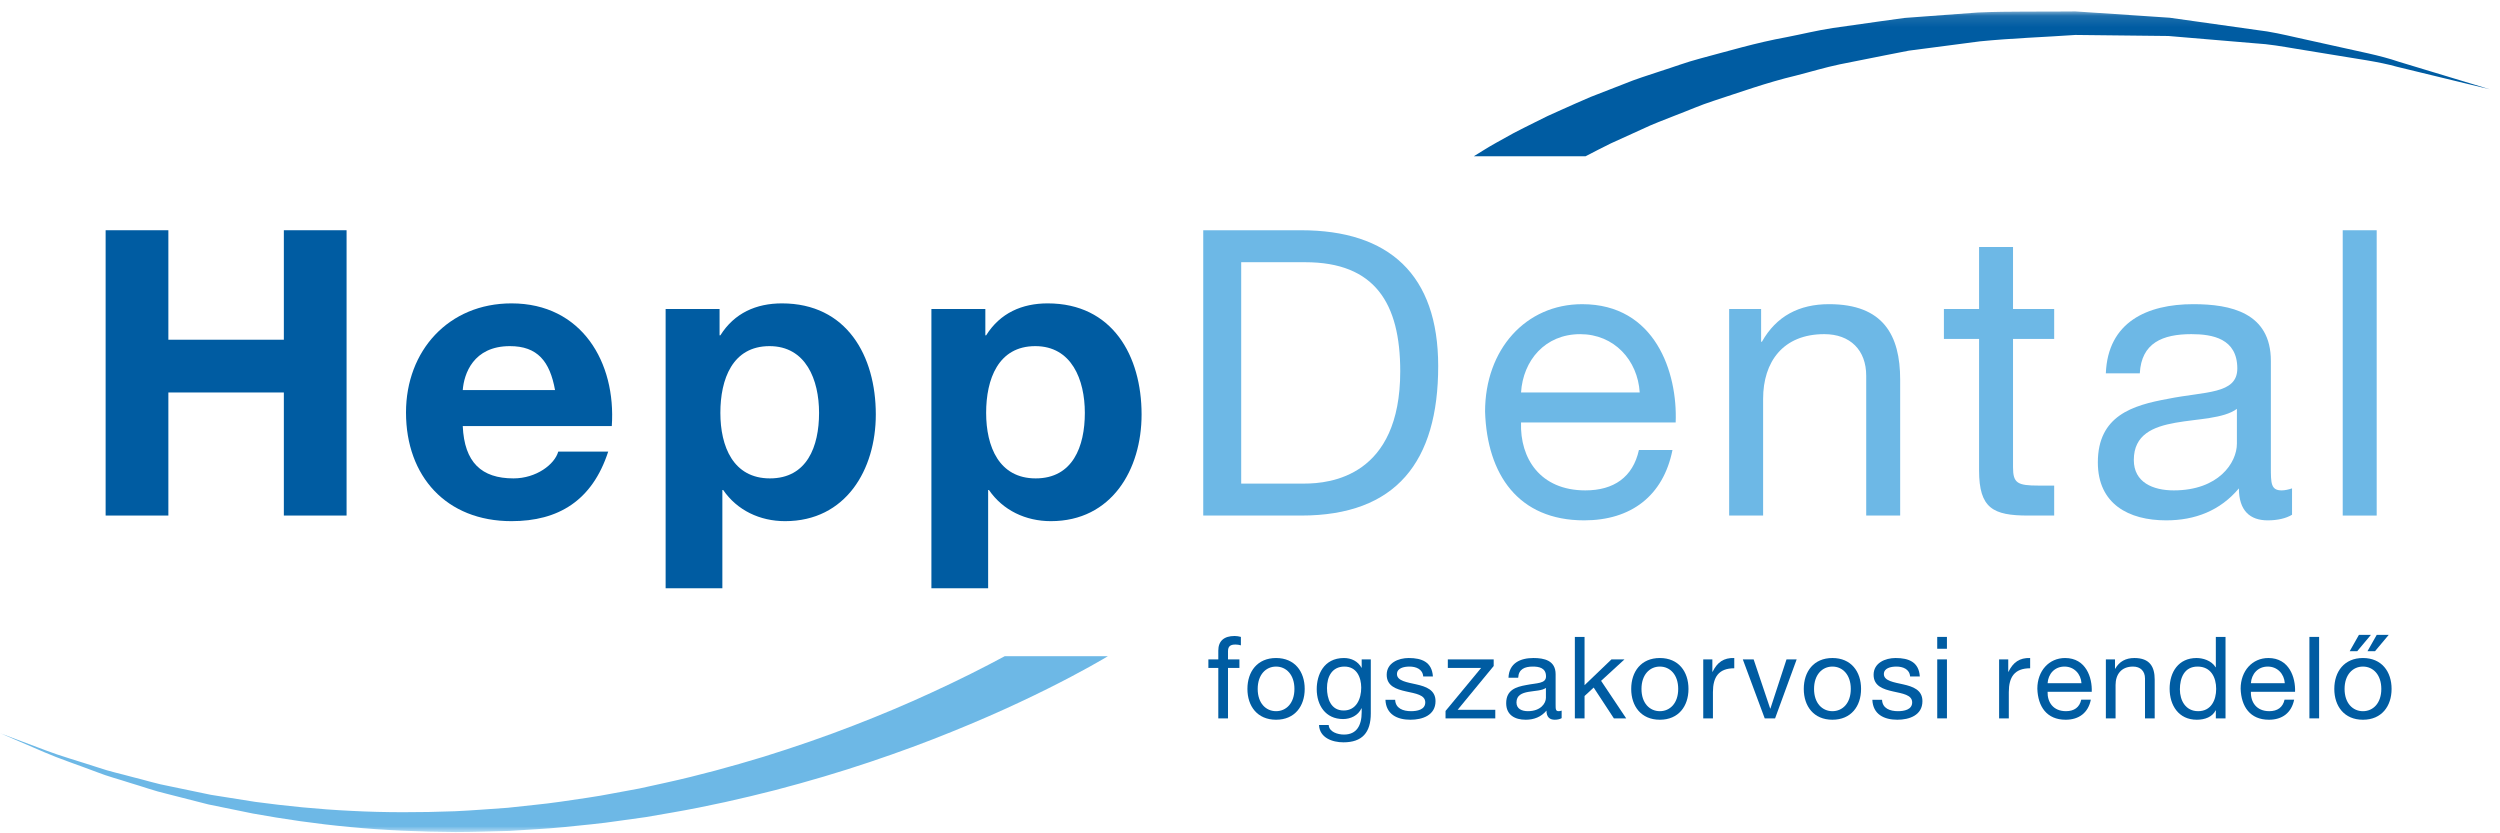 <?xml version="1.0" encoding="UTF-8"?>
<svg width="219px" height="73px" viewBox="0 0 219 73" version="1.1" xmlns="http://www.w3.org/2000/svg" xmlns:xlink="http://www.w3.org/1999/xlink">
    <title>Artboard</title>
    <defs>
        <polygon id="path-1" points="0 72 218.156 72 218.156 0.113 0 0.113"></polygon>
    </defs>
    <g id="Artboard" stroke="none" stroke-width="1" fill="none" fill-rule="evenodd">
        <g id="Group-43">
            <polygon id="Fill-1" fill="#005CA2" points="9.253 20.169 14.749 20.169 14.749 29.76 24.865 29.76 24.865 20.169 30.36 20.169 30.36 45.162 24.865 45.162 24.865 34.381 14.749 34.381 14.749 45.162 9.253 45.162"></polygon>
            <g id="Group-42" transform="translate(0, 0.887)">
                <path d="M48.622,33.285 C48.167,30.764 47.082,29.434 44.667,29.434 C41.446,29.434 40.642,31.885 40.537,33.285 L48.622,33.285 Z M40.537,36.435 C40.677,39.621 42.182,41.02 44.982,41.02 C46.977,41.02 48.588,39.796 48.902,38.676 L53.278,38.676 C51.878,42.981 48.902,44.766 44.807,44.766 C39.101,44.766 35.566,40.846 35.566,35.245 C35.566,29.819 39.311,25.689 44.807,25.689 C50.968,25.689 53.978,30.87 53.593,36.435 L40.537,36.435 Z" id="Fill-2" fill="#005CA2"></path>
                <path d="M71.75,35.28 C71.75,32.375 70.595,29.434 67.41,29.434 C64.154,29.434 63.104,32.34 63.104,35.28 C63.104,38.22 64.225,41.02 67.445,41.02 C70.7,41.02 71.75,38.22 71.75,35.28 L71.75,35.28 Z M58.309,26.179 L63.034,26.179 L63.034,28.489 L63.104,28.489 C64.329,26.529 66.255,25.689 68.495,25.689 C74.166,25.689 76.721,30.274 76.721,35.42 C76.721,40.251 74.096,44.766 68.775,44.766 C66.569,44.766 64.574,43.821 63.35,42.036 L63.279,42.036 L63.279,50.646 L58.309,50.646 L58.309,26.179 Z" id="Fill-4" fill="#005CA2"></path>
                <path d="M95.032,35.28 C95.032,32.375 93.877,29.434 90.691,29.434 C87.436,29.434 86.386,32.34 86.386,35.28 C86.386,38.22 87.506,41.02 90.726,41.02 C93.981,41.02 95.032,38.22 95.032,35.28 L95.032,35.28 Z M81.591,26.179 L86.316,26.179 L86.316,28.489 L86.386,28.489 C87.611,26.529 89.536,25.689 91.776,25.689 C97.447,25.689 100.003,30.274 100.003,35.42 C100.003,40.251 97.377,44.766 92.056,44.766 C89.851,44.766 87.856,43.821 86.631,42.036 L86.561,42.036 L86.561,50.646 L81.591,50.646 L81.591,26.179 Z" id="Fill-6" fill="#005CA2"></path>
                <path d="M108.729,41.475 L114.26,41.475 C116.535,41.475 122.661,40.845 122.661,31.639 C122.661,25.689 120.456,22.083 114.33,22.083 L108.729,22.083 L108.729,41.475 Z M105.404,19.283 L113.98,19.283 C121.68,19.283 125.986,23.168 125.986,31.184 C125.986,39.55 122.311,44.276 113.98,44.276 L105.404,44.276 L105.404,19.283 Z" id="Fill-8" fill="#6DB8E6"></path>
                <path d="M143.639,33.495 C143.463,30.66 141.399,28.385 138.423,28.385 C135.343,28.385 133.417,30.694 133.243,33.495 L143.639,33.495 Z M146.509,38.535 C145.703,42.56 142.868,44.696 138.773,44.696 C132.997,44.696 130.267,40.671 130.092,35.175 C130.092,29.715 133.662,25.759 138.598,25.759 C145.004,25.759 146.964,31.745 146.789,36.12 L133.243,36.12 C133.138,39.27 134.923,42.071 138.878,42.071 C141.364,42.071 143.043,40.916 143.569,38.535 L146.509,38.535 Z" id="Fill-10" fill="#6DB8E6"></path>
                <path d="M151.474,26.179 L154.274,26.179 L154.274,29.049 L154.344,29.049 C155.604,26.809 157.599,25.758 160.225,25.758 C164.985,25.758 166.455,28.489 166.455,32.374 L166.455,44.276 L163.48,44.276 L163.48,32.024 C163.48,29.783 162.079,28.384 159.805,28.384 C156.2,28.384 154.449,30.799 154.449,34.054 L154.449,44.276 L151.474,44.276 L151.474,26.179 Z" id="Fill-12" fill="#6DB8E6"></path>
                <path d="M176.341,26.179 L179.946,26.179 L179.946,28.804 L176.341,28.804 L176.341,40.04 C176.341,41.44 176.727,41.65 178.582,41.65 L179.946,41.65 L179.946,44.276 L177.672,44.276 C174.591,44.276 173.367,43.646 173.367,40.32 L173.367,28.804 L170.286,28.804 L170.286,26.179 L173.367,26.179 L173.367,20.753 L176.341,20.753 L176.341,26.179 Z" id="Fill-14" fill="#6DB8E6"></path>
                <path d="M195.953,34.929 C193.642,36.645 186.922,34.964 186.922,39.409 C186.922,41.37 188.602,42.071 190.422,42.071 C194.343,42.071 195.953,39.655 195.953,37.975 L195.953,34.929 Z M200.783,44.205 C200.259,44.521 199.523,44.696 198.648,44.696 C197.108,44.696 196.128,43.856 196.128,41.895 C194.482,43.856 192.277,44.696 189.757,44.696 C186.467,44.696 183.771,43.26 183.771,39.62 C183.771,35.525 186.817,34.615 189.897,34.054 C193.152,33.389 195.988,33.669 195.988,31.394 C195.988,28.769 193.817,28.384 191.963,28.384 C189.442,28.384 187.587,29.154 187.447,31.814 L184.472,31.814 C184.646,27.333 188.077,25.758 192.138,25.758 C195.392,25.758 198.928,26.493 198.928,30.729 L198.928,40.04 C198.928,41.44 198.928,42.071 199.873,42.071 C200.153,42.071 200.469,42 200.783,41.895 L200.783,44.205 Z" id="Fill-16" fill="#6DB8E6"></path>
                <mask id="mask-2" fill="white">
                    <use xlink:href="#path-1"></use>
                </mask>
                <g id="Clip-19"></g>
                <polygon id="Fill-18" fill="#6DB8E6" mask="url(#mask-2)" points="205.222 44.276 208.198 44.276 208.198 19.283 205.222 19.283"></polygon>
                <path d="M106.723,57.624 L105.854,57.624 L105.854,56.875 L106.723,56.875 L106.723,56.105 C106.723,55.266 107.223,54.826 108.153,54.826 C108.313,54.826 108.542,54.855 108.702,54.906 L108.702,55.645 C108.552,55.596 108.372,55.575 108.223,55.575 C107.813,55.575 107.573,55.705 107.573,56.155 L107.573,56.875 L108.573,56.875 L108.573,57.624 L107.573,57.624 L107.573,62.042 L106.723,62.042 L106.723,57.624 Z" id="Fill-20" fill="#005CA2" mask="url(#mask-2)"></path>
                <path d="M111.783,61.412 C112.673,61.412 113.392,60.713 113.392,59.464 C113.392,58.214 112.673,57.505 111.783,57.505 C110.893,57.505 110.174,58.214 110.174,59.464 C110.174,60.713 110.893,61.412 111.783,61.412 M111.783,56.755 C113.422,56.755 114.292,57.944 114.292,59.464 C114.292,60.973 113.422,62.162 111.783,62.162 C110.144,62.162 109.274,60.973 109.274,59.464 C109.274,57.944 110.144,56.755 111.783,56.755" id="Fill-21" fill="#005CA2" mask="url(#mask-2)"></path>
                <path d="M119.243,59.353 C119.243,58.444 118.843,57.505 117.773,57.505 C116.684,57.505 116.244,58.394 116.244,59.383 C116.244,60.312 116.584,61.352 117.704,61.352 C118.823,61.352 119.243,60.324 119.243,59.353 L119.243,59.353 Z M120.082,61.602 C120.082,63.291 119.322,64.141 117.683,64.141 C116.714,64.141 115.595,63.742 115.545,62.623 L116.394,62.623 C116.425,63.231 117.183,63.461 117.733,63.461 C118.843,63.461 119.283,62.663 119.283,61.502 L119.283,61.163 L119.263,61.163 C118.972,61.791 118.313,62.102 117.653,62.102 C116.114,62.102 115.345,60.892 115.345,59.483 C115.345,58.264 115.934,56.755 117.733,56.755 C118.383,56.755 118.963,57.044 119.272,57.614 L119.283,57.614 L119.283,56.874 L120.082,56.874 L120.082,61.602 Z" id="Fill-22" fill="#005CA2" mask="url(#mask-2)"></path>
                <path d="M122.215,60.413 C122.245,61.173 122.915,61.412 123.605,61.412 C124.133,61.412 124.853,61.292 124.853,60.642 C124.853,59.313 121.475,60.213 121.475,58.224 C121.475,57.184 122.495,56.755 123.403,56.755 C124.564,56.755 125.444,57.114 125.523,58.374 L124.674,58.374 C124.624,57.715 124.025,57.505 123.475,57.505 C122.965,57.505 122.374,57.644 122.374,58.164 C122.374,58.764 123.275,58.884 124.064,59.063 C124.913,59.254 125.752,59.543 125.752,60.533 C125.752,61.772 124.603,62.162 123.555,62.162 C122.395,62.162 121.415,61.692 121.365,60.413 L122.215,60.413 Z" id="Fill-23" fill="#005CA2" mask="url(#mask-2)"></path>
                <polygon id="Fill-24" fill="#005CA2" mask="url(#mask-2)" points="126.629 61.393 129.748 57.624 126.829 57.624 126.829 56.875 130.847 56.875 130.847 57.455 127.689 61.292 130.987 61.292 130.987 62.042 126.629 62.042"></polygon>
                <path d="M135.422,59.373 C134.762,59.863 132.843,59.384 132.843,60.652 C132.843,61.213 133.322,61.412 133.843,61.412 C134.962,61.412 135.422,60.723 135.422,60.243 L135.422,59.373 Z M136.8,62.022 C136.65,62.112 136.441,62.162 136.191,62.162 C135.75,62.162 135.471,61.922 135.471,61.362 C135.001,61.922 134.371,62.162 133.651,62.162 C132.713,62.162 131.942,61.752 131.942,60.713 C131.942,59.543 132.814,59.283 133.692,59.124 C134.621,58.934 135.431,59.014 135.431,58.364 C135.431,57.614 134.811,57.505 134.281,57.505 C133.562,57.505 133.032,57.725 132.993,58.484 L132.143,58.484 C132.192,57.205 133.173,56.755 134.332,56.755 C135.262,56.755 136.272,56.965 136.272,58.174 L136.272,60.833 C136.272,61.232 136.272,61.412 136.541,61.412 C136.62,61.412 136.71,61.393 136.8,61.362 L136.8,62.022 Z" id="Fill-25" fill="#005CA2" mask="url(#mask-2)"></path>
                <polygon id="Fill-26" fill="#005CA2" mask="url(#mask-2)" points="137.957 54.906 138.807 54.906 138.807 59.134 141.165 56.875 142.305 56.875 140.256 58.754 142.454 62.042 141.375 62.042 139.606 59.343 138.807 60.083 138.807 62.042 137.957 62.042"></polygon>
                <path d="M145.403,61.412 C146.292,61.412 147.011,60.713 147.011,59.464 C147.011,58.214 146.292,57.505 145.403,57.505 C144.513,57.505 143.794,58.214 143.794,59.464 C143.794,60.713 144.513,61.412 145.403,61.412 M145.403,56.755 C147.042,56.755 147.911,57.944 147.911,59.464 C147.911,60.973 147.042,62.162 145.403,62.162 C143.763,62.162 142.894,60.973 142.894,59.464 C142.894,57.944 143.763,56.755 145.403,56.755" id="Fill-27" fill="#005CA2" mask="url(#mask-2)"></path>
                <path d="M149.204,56.875 L150.003,56.875 L150.003,57.964 L150.023,57.964 C150.433,57.125 151.003,56.725 151.922,56.755 L151.922,57.654 C150.553,57.654 150.053,58.424 150.053,59.743 L150.053,62.042 L149.204,62.042 L149.204,56.875 Z" id="Fill-28" fill="#005CA2" mask="url(#mask-2)"></path>
                <polygon id="Fill-29" fill="#005CA2" mask="url(#mask-2)" points="155.498 62.042 154.589 62.042 152.67 56.875 153.619 56.875 155.068 61.183 155.089 61.183 156.498 56.875 157.388 56.875"></polygon>
                <path d="M160.52,61.412 C161.41,61.412 162.129,60.713 162.129,59.464 C162.129,58.214 161.41,57.505 160.52,57.505 C159.63,57.505 158.911,58.214 158.911,59.464 C158.911,60.713 159.63,61.412 160.52,61.412 M160.52,56.755 C162.159,56.755 163.029,57.944 163.029,59.464 C163.029,60.973 162.159,62.162 160.52,62.162 C158.881,62.162 158.011,60.973 158.011,59.464 C158.011,57.944 158.881,56.755 160.52,56.755" id="Fill-30" fill="#005CA2" mask="url(#mask-2)"></path>
                <path d="M164.867,60.413 C164.897,61.173 165.567,61.412 166.257,61.412 C166.786,61.412 167.506,61.292 167.506,60.642 C167.506,59.313 164.128,60.213 164.128,58.224 C164.128,57.184 165.147,56.755 166.056,56.755 C167.217,56.755 168.096,57.114 168.176,58.374 L167.326,58.374 C167.276,57.715 166.677,57.505 166.127,57.505 C165.617,57.505 165.027,57.644 165.027,58.164 C165.027,58.764 165.927,58.884 166.717,59.063 C167.566,59.254 168.405,59.543 168.405,60.533 C168.405,61.772 167.256,62.162 166.207,62.162 C165.048,62.162 164.068,61.692 164.018,60.413 L164.867,60.413 Z" id="Fill-31" fill="#005CA2" mask="url(#mask-2)"></path>
                <path d="M169.702,62.042 L170.552,62.042 L170.552,56.875 L169.702,56.875 L169.702,62.042 Z M169.701,55.945 L170.551,55.945 L170.551,54.906 L169.701,54.906 L169.701,55.945 Z" id="Fill-32" fill="#005CA2" mask="url(#mask-2)"></path>
                <path d="M175.122,56.875 L175.922,56.875 L175.922,57.964 L175.941,57.964 C176.351,57.125 176.921,56.725 177.841,56.755 L177.841,57.654 C176.472,57.654 175.972,58.424 175.972,59.743 L175.972,62.042 L175.122,62.042 L175.122,56.875 Z" id="Fill-33" fill="#005CA2" mask="url(#mask-2)"></path>
                <path d="M182.338,58.964 C182.288,58.154 181.698,57.505 180.849,57.505 C179.97,57.505 179.42,58.164 179.37,58.964 L182.338,58.964 Z M183.158,60.403 C182.928,61.553 182.118,62.162 180.949,62.162 C179.3,62.162 178.521,61.013 178.471,59.443 C178.471,57.884 179.49,56.755 180.9,56.755 C182.729,56.755 183.288,58.464 183.237,59.713 L179.37,59.713 C179.34,60.612 179.85,61.412 180.98,61.412 C181.689,61.412 182.168,61.083 182.318,60.403 L183.158,60.403 Z" id="Fill-34" fill="#005CA2" mask="url(#mask-2)"></path>
                <path d="M184.474,56.875 L185.274,56.875 L185.274,57.694 L185.293,57.694 C185.653,57.055 186.223,56.755 186.972,56.755 C188.331,56.755 188.751,57.534 188.751,58.644 L188.751,62.042 L187.902,62.042 L187.902,58.544 C187.902,57.904 187.502,57.505 186.853,57.505 C185.823,57.505 185.324,58.194 185.324,59.124 L185.324,62.042 L184.474,62.042 L184.474,56.875 Z" id="Fill-35" fill="#005CA2" mask="url(#mask-2)"></path>
                <path d="M192.558,61.412 C193.707,61.412 194.137,60.423 194.137,59.464 C194.137,58.454 193.677,57.505 192.508,57.505 C191.348,57.505 190.958,58.494 190.958,59.503 C190.958,60.473 191.458,61.412 192.558,61.412 L192.558,61.412 Z M194.956,62.042 L194.107,62.042 L194.107,61.343 L194.087,61.343 C193.807,61.912 193.158,62.162 192.438,62.162 C190.849,62.162 190.059,60.902 190.059,59.443 C190.059,57.984 190.838,56.755 192.418,56.755 C192.938,56.755 193.717,56.955 194.087,57.564 L194.107,57.564 L194.107,54.906 L194.956,54.906 L194.956,62.042 Z" id="Fill-36" fill="#005CA2" mask="url(#mask-2)"></path>
                <path d="M200.148,58.964 C200.098,58.154 199.508,57.505 198.659,57.505 C197.779,57.505 197.229,58.164 197.179,58.964 L200.148,58.964 Z M200.967,60.403 C200.738,61.553 199.928,62.162 198.758,62.162 C197.11,62.162 196.33,61.013 196.28,59.443 C196.28,57.884 197.299,56.755 198.709,56.755 C200.538,56.755 201.097,58.464 201.047,59.713 L197.179,59.713 C197.15,60.612 197.66,61.412 198.789,61.412 C199.499,61.412 199.978,61.083 200.127,60.403 L200.967,60.403 Z" id="Fill-37" fill="#005CA2" mask="url(#mask-2)"></path>
                <polygon id="Fill-38" fill="#005CA2" mask="url(#mask-2)" points="202.304 62.042 203.154 62.042 203.154 54.906 202.304 54.906"></polygon>
                <path d="M208.203,54.726 L209.253,54.726 L208.054,56.156 L207.393,56.156 L208.203,54.726 Z M206.644,54.726 L207.693,54.726 L206.494,56.156 L205.835,56.156 L206.644,54.726 Z M206.994,61.413 C207.884,61.413 208.603,60.713 208.603,59.464 C208.603,58.214 207.884,57.505 206.994,57.505 C206.104,57.505 205.385,58.214 205.385,59.464 C205.385,60.713 206.104,61.413 206.994,61.413 L206.994,61.413 Z M206.994,56.755 C208.633,56.755 209.503,57.945 209.503,59.464 C209.503,60.973 208.633,62.163 206.994,62.163 C205.355,62.163 204.485,60.973 204.485,59.464 C204.485,57.945 205.355,56.755 206.994,56.755 L206.994,56.755 Z" id="Fill-39" fill="#005CA2" mask="url(#mask-2)"></path>
                <path d="M214.418,5.817 C213.227,5.457 211.78,5.019 210.12,4.517 C208.474,3.951 206.548,3.606 204.466,3.128 C203.423,2.897 202.336,2.656 201.211,2.407 C200.085,2.154 198.923,1.88 197.705,1.743 C195.276,1.4 192.714,1.039 190.064,0.666 C187.389,0.486 184.624,0.301 181.814,0.113 C179,0.149 176.129,0.083 173.263,0.207 C171.83,0.313 170.398,0.42 168.973,0.526 C168.258,0.579 167.545,0.632 166.834,0.685 C166.128,0.783 165.425,0.88 164.724,0.976 C163.319,1.176 161.927,1.374 160.552,1.568 C159.177,1.777 157.841,2.108 156.513,2.366 C153.846,2.849 151.334,3.605 148.928,4.241 C147.724,4.557 146.589,4.99 145.47,5.343 C144.356,5.714 143.272,6.047 142.263,6.466 C141.245,6.862 140.27,7.241 139.343,7.603 C138.423,7.987 137.564,8.388 136.748,8.746 C135.93,9.097 135.175,9.458 134.486,9.815 C133.794,10.166 133.153,10.472 132.583,10.778 C131.448,11.405 130.559,11.891 129.924,12.294 C129.621,12.482 129.389,12.626 129.232,12.723 C129.178,12.758 129.143,12.78 129.108,12.803 L138.893,12.803 C139.594,12.444 140.325,12.055 141.114,11.672 C141.978,11.28 142.886,10.867 143.833,10.436 C144.772,9.983 145.792,9.608 146.837,9.193 C147.89,8.798 148.955,8.318 150.094,7.952 C152.37,7.214 154.751,6.347 157.299,5.739 C158.567,5.419 159.844,5.025 161.163,4.749 C162.486,4.485 163.826,4.219 165.176,3.949 C165.853,3.817 166.532,3.684 167.213,3.55 C167.901,3.461 168.591,3.371 169.282,3.28 C170.667,3.099 172.058,2.917 173.448,2.735 C176.237,2.459 179.047,2.367 181.811,2.175 C184.581,2.206 187.309,2.236 189.947,2.266 C192.583,2.489 195.131,2.704 197.546,2.907 C198.762,2.976 199.924,3.183 201.051,3.372 C202.18,3.556 203.27,3.734 204.316,3.906 C206.407,4.264 208.349,4.501 210.012,4.971 C211.691,5.38 213.155,5.734 214.36,6.027 C216.775,6.613 218.156,6.948 218.156,6.948 C218.156,6.948 216.797,6.537 214.418,5.817" id="Fill-40" fill="#005CA2" mask="url(#mask-2)"></path>
                <path d="M88.019,56.594 C86.191,57.578 84.027,58.675 81.558,59.804 C79.487,60.763 77.2,61.73 74.745,62.679 C72.29,63.632 69.656,64.545 66.895,65.403 C64.129,66.243 61.239,67.039 58.255,67.693 C57.509,67.857 56.76,68.021 56.009,68.186 C55.251,68.324 54.493,68.466 53.731,68.607 C52.211,68.911 50.666,69.107 49.125,69.34 C47.583,69.568 46.027,69.693 44.481,69.874 C42.93,69.98 41.383,70.11 39.845,70.178 C36.767,70.293 33.729,70.301 30.793,70.146 C27.857,70.007 25.027,69.715 22.356,69.356 C21.025,69.144 19.73,68.939 18.478,68.74 C17.238,68.483 16.04,68.233 14.889,67.993 C13.729,67.782 12.662,67.436 11.621,67.185 C10.591,66.899 9.59,66.691 8.693,66.378 C6.888,65.786 5.281,65.336 4.01,64.847 C1.458,63.887 -0.001,63.337 -0.001,63.337 C-0.001,63.337 1.427,63.95 3.926,65.026 C5.173,65.571 6.754,66.092 8.537,66.768 C9.422,67.121 10.414,67.374 11.434,67.708 C12.465,68.007 13.526,68.404 14.681,68.668 C15.829,68.962 17.024,69.267 18.261,69.582 C19.517,69.839 20.815,70.105 22.149,70.377 C24.832,70.863 27.688,71.285 30.667,71.56 C33.645,71.849 36.742,71.979 39.893,72 C41.468,72 43.055,71.939 44.652,71.901 C46.241,71.785 47.845,71.726 49.437,71.564 C51.029,71.396 52.628,71.263 54.204,71.021 C54.994,70.91 55.782,70.802 56.568,70.692 C57.349,70.557 58.127,70.422 58.903,70.288 C62.007,69.751 65.027,69.065 67.924,68.323 C70.817,67.567 73.586,66.745 76.175,65.874 C78.765,65.005 81.185,64.11 83.385,63.212 C87.796,61.435 91.349,59.7 93.799,58.408 C95.026,57.763 95.977,57.228 96.628,56.848 C96.79,56.752 96.93,56.667 97.054,56.594 L88.019,56.594 Z" id="Fill-41" fill="#6DB8E6" mask="url(#mask-2)"></path>
            </g>
        </g>
    </g>
</svg>